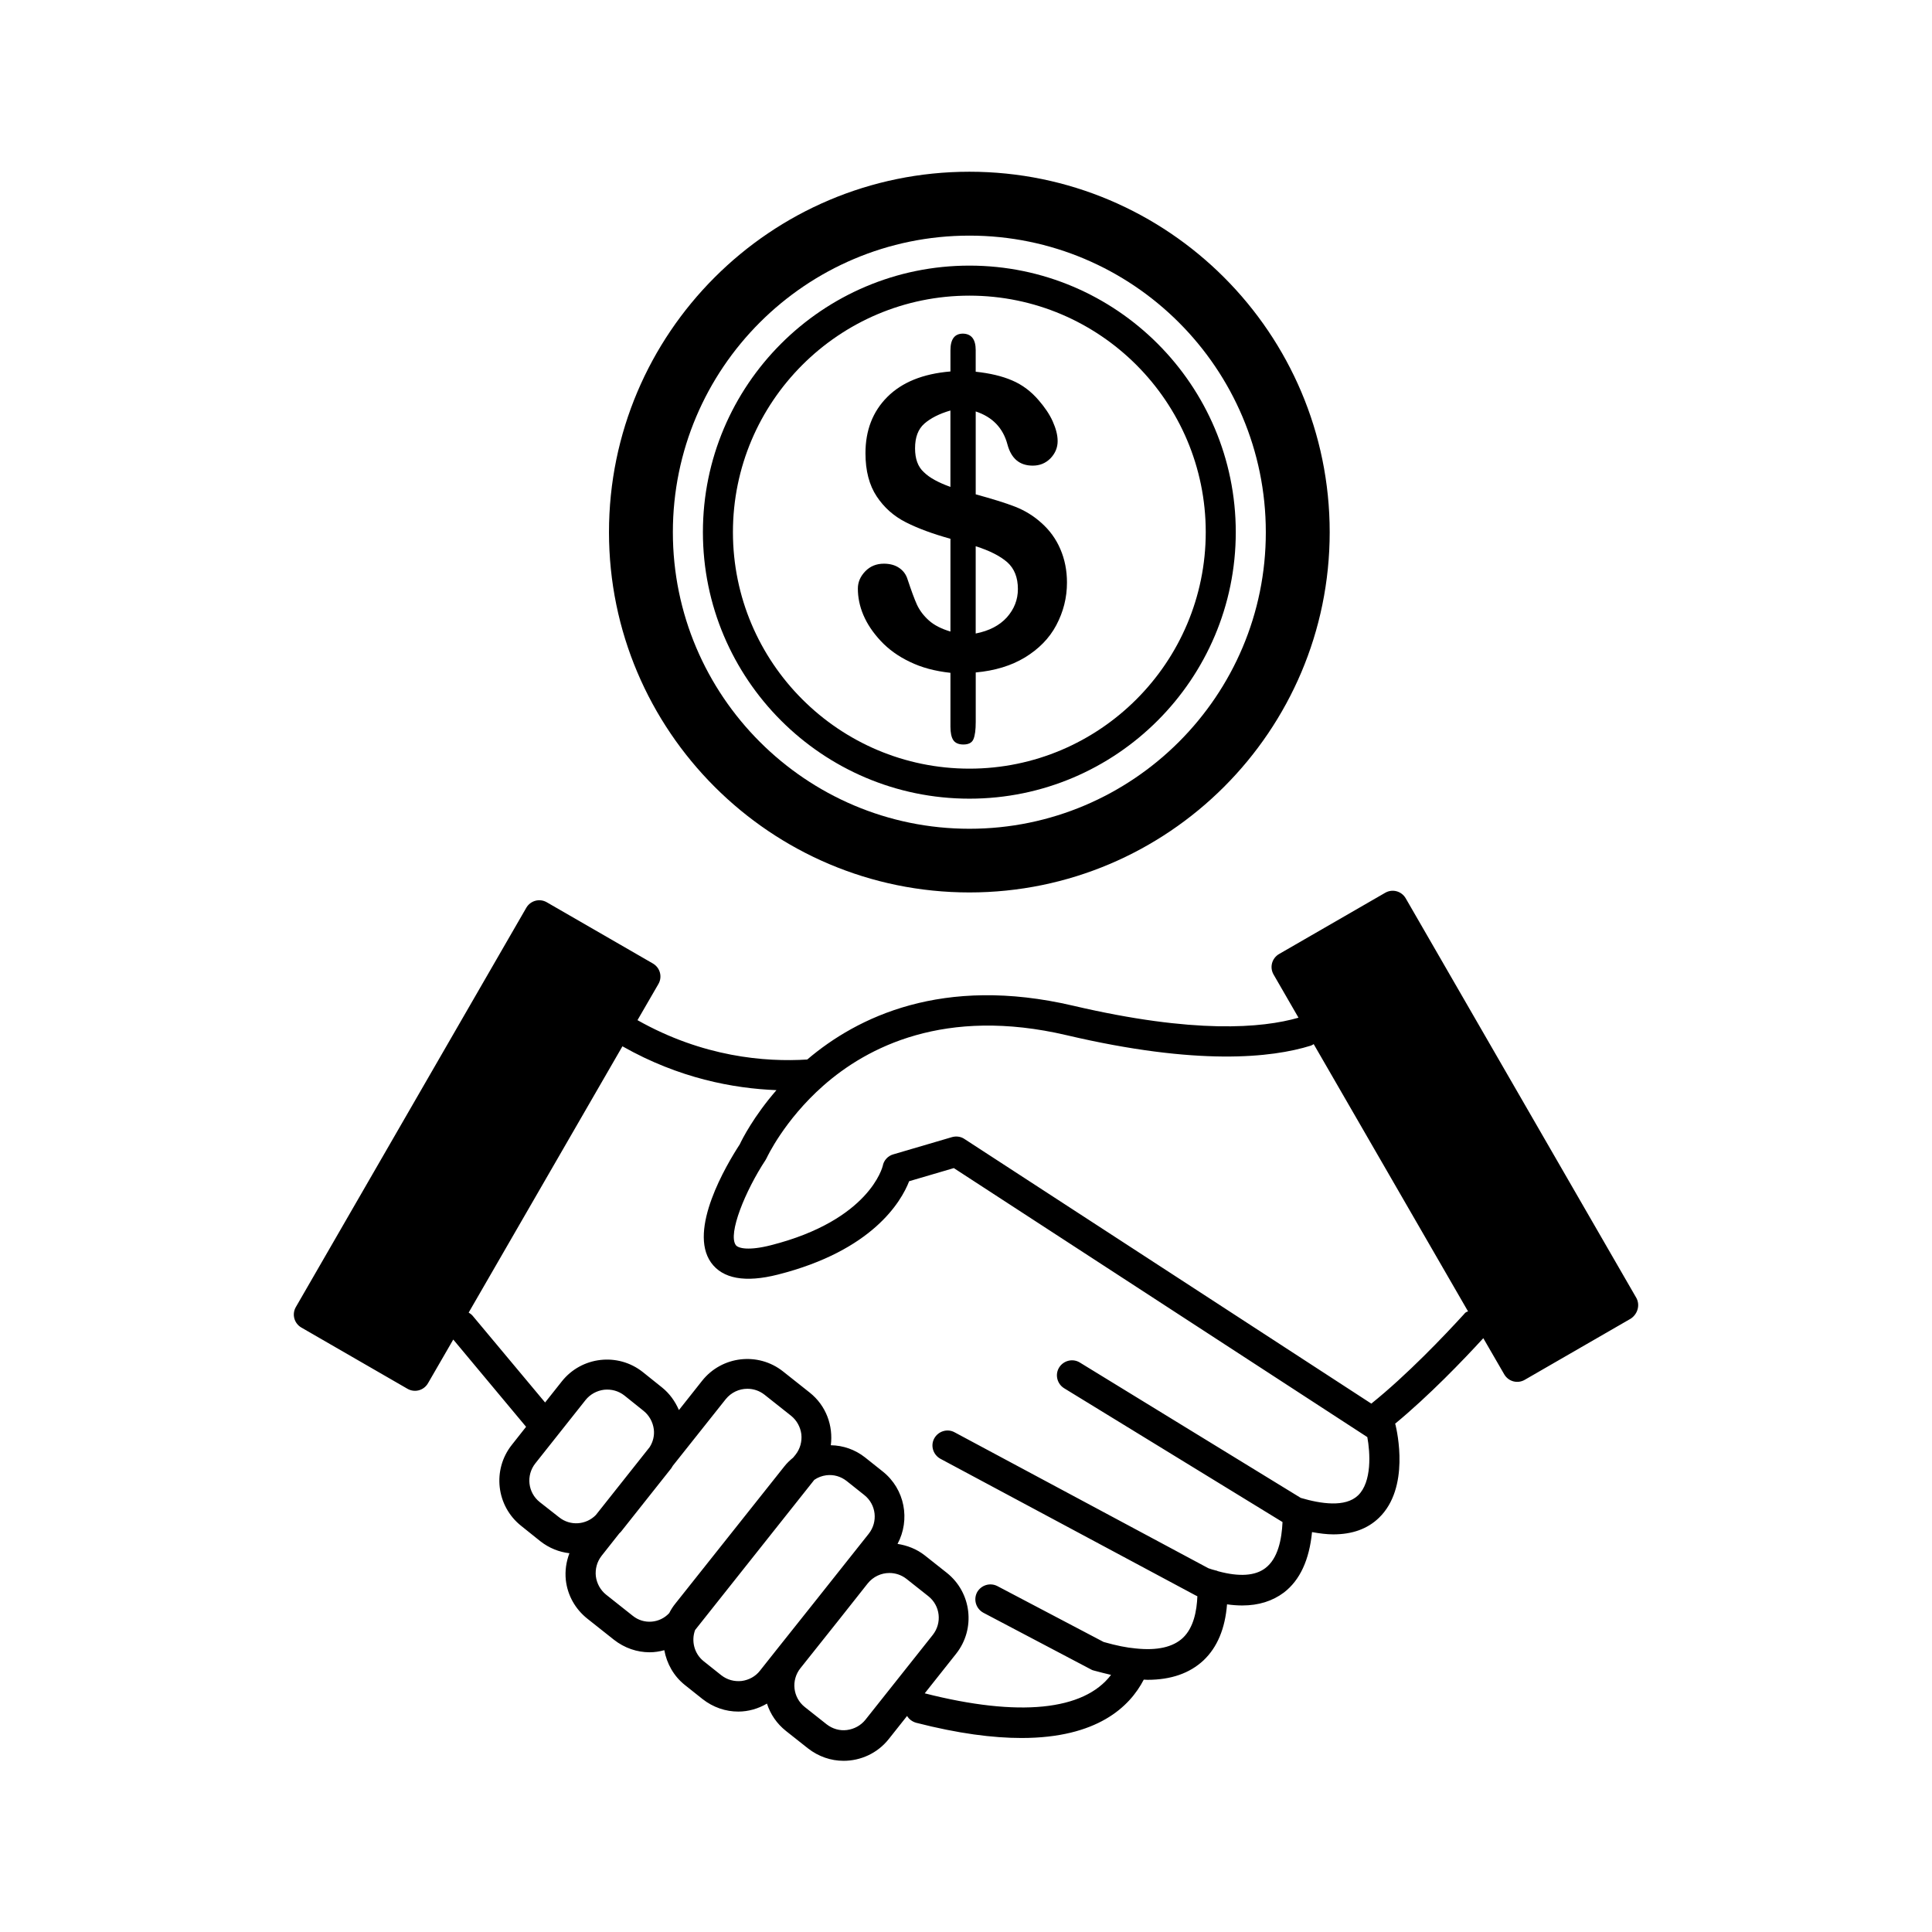 <?xml version="1.0" encoding="UTF-8"?>
<!-- Uploaded to: SVG Repo, www.svgrepo.com, Generator: SVG Repo Mixer Tools -->
<svg fill="#000000" width="800px" height="800px" version="1.1" viewBox="144 144 512 512" xmlns="http://www.w3.org/2000/svg">
 <g>
  <path d="m577.59 487.86-61.062-105.8c-1.109-1.914-3.527-2.57-5.441-1.461l-28.113 16.223c-1.914 1.109-2.57 3.527-1.461 5.441l6.602 11.438c-9.621 2.769-27.609 4.332-59.703-3.176-34.613-8.113-57.281 3.023-70.484 14.258-11.184 0.707-27.66-0.656-44.988-10.43l5.543-9.574c1.109-1.914 0.453-4.332-1.461-5.441l-28.113-16.223c-1.914-1.109-4.332-0.453-5.441 1.461l-61.062 105.8c-1.109 1.914-0.453 4.332 1.461 5.441l28.113 16.223c1.914 1.109 4.332 0.453 5.441-1.461l6.699-11.586 19.297 23.125-3.777 4.785c-5.238 6.602-4.133 16.223 2.469 21.461l5.09 4.082c2.316 1.812 4.988 2.871 7.707 3.176-0.855 2.266-1.211 4.637-0.957 7.106 0.453 4.031 2.469 7.656 5.691 10.227l7.055 5.594c2.82 2.215 6.144 3.324 9.473 3.324 1.309 0 2.621-0.203 3.879-0.555 0.656 3.527 2.469 6.852 5.441 9.219l4.684 3.727c2.82 2.215 6.144 3.324 9.473 3.324 2.672 0 5.289-0.754 7.609-2.117 0.906 2.82 2.621 5.34 5.039 7.254l5.793 4.586c2.82 2.215 6.144 3.324 9.473 3.324 4.484 0 8.969-1.965 11.992-5.793l4.836-6.098c0.504 0.855 1.359 1.512 2.418 1.812 11.184 2.871 20.355 4.031 27.91 4.031 20.051 0 28.668-8.262 32.395-15.469 0.301 0 0.656 0.051 0.957 0.051 6.246 0 11.184-1.715 14.863-5.141 3.68-3.477 5.742-8.465 6.246-14.863 1.41 0.203 2.769 0.301 4.031 0.301 4.332 0 8.012-1.16 11.035-3.426 4.281-3.273 6.75-8.715 7.457-16.02 1.965 0.352 3.879 0.605 5.644 0.605 5.039 0 9.07-1.461 12.09-4.383 8.262-7.961 4.785-22.973 4.383-24.688 0-0.102-0.102-0.152-0.102-0.25 8.969-7.406 18.035-16.828 23.375-22.672l5.543 9.574c1.109 1.914 3.527 2.57 5.441 1.461l28.113-16.223c1.859-1.254 2.516-3.672 1.406-5.586zm-290.55 54.211c-3.176-2.519-3.68-7.106-1.16-10.277l13.301-16.777c1.211-1.512 2.973-2.469 4.887-2.719 1.965-0.203 3.828 0.301 5.391 1.512l5.09 4.082c1.512 1.211 2.469 2.973 2.719 4.887 0.203 1.664-0.203 3.324-1.109 4.734l-14.258 17.984c-2.57 2.621-6.75 2.973-9.723 0.605zm24.637 30.125-7.055-5.594c-1.512-1.211-2.469-2.973-2.719-4.887-0.203-1.914 0.301-3.828 1.512-5.391l4.734-5.996c0.152-0.152 0.352-0.301 0.453-0.453l13.301-16.777c0.152-0.203 0.25-0.453 0.402-0.656l14.008-17.633c1.461-1.812 3.578-2.769 5.742-2.769 1.613 0 3.176 0.504 4.535 1.562l7.055 5.594c1.512 1.211 2.469 2.973 2.719 4.887 0.203 1.914-0.301 3.828-1.512 5.391l-0.656 0.805c-0.855 0.707-1.664 1.461-2.367 2.367l-28.816 36.273c-0.656 0.805-1.211 1.664-1.664 2.57-2.516 2.723-6.75 3.078-9.672 0.707zm28.871 17.281c-1.965 0.203-3.828-0.301-5.391-1.512l-4.684-3.727c-2.519-2.016-3.324-5.391-2.266-8.262l31.59-39.801c0.957-0.656 2.016-1.059 3.176-1.211 1.965-0.25 3.828 0.301 5.391 1.512l4.684 3.727c3.176 2.519 3.68 7.106 1.16 10.277l-14.156 17.836-10.227 12.848-4.434 5.594c-1.168 1.512-2.93 2.469-4.844 2.719zm32.797 10.277c-1.211 1.512-2.973 2.469-4.887 2.719-1.914 0.25-3.828-0.301-5.391-1.512l-5.793-4.586c-3.176-2.519-3.68-7.106-1.16-10.277l10.227-12.848 7.609-9.621c1.461-1.812 3.578-2.769 5.742-2.769 1.613 0 3.176 0.504 4.535 1.562l5.793 4.586c3.176 2.519 3.68 7.106 1.16 10.277zm130.54-59.449c-3.375 3.223-9.875 2.215-15.164 0.656l-58.543-35.871c-1.863-1.16-4.332-0.555-5.492 1.309-1.16 1.863-0.555 4.332 1.309 5.492l57.887 35.469c-0.203 4.586-1.211 9.672-4.535 12.191-2.672 2.066-6.902 2.367-12.496 0.855-0.051 0-0.102-0.051-0.152-0.051-0.051 0-0.051 0-0.102-0.051-0.102-0.051-0.25-0.102-0.352-0.102-0.656-0.152-1.309-0.352-2.016-0.605l-67.25-36.02c-1.914-1.059-4.332-0.301-5.391 1.613-1.059 1.914-0.301 4.332 1.613 5.391l67.562 36.172c0.152 0.102 0.352 0.152 0.504 0.25h0.051c-0.152 3.93-1.008 8.363-3.828 11.035-2.621 2.469-6.801 3.426-12.496 2.82-2.367-0.203-5.141-0.754-8.516-1.715l-28.164-14.812c-1.965-1.008-4.332-0.25-5.391 1.664-1.008 1.965-0.25 4.332 1.664 5.391l28.512 15.016c0.25 0.152 0.504 0.25 0.754 0.301 1.613 0.453 3.125 0.805 4.586 1.16-7.203 9.473-24.434 11.234-49.375 4.887l8.312-10.48c5.238-6.602 4.133-16.223-2.469-21.461l-5.793-4.586c-2.168-1.715-4.684-2.672-7.254-3.074 3.426-6.398 1.965-14.508-3.93-19.195l-4.684-3.727c-2.621-2.066-5.793-3.176-9.07-3.223 0.656-5.141-1.211-10.48-5.594-13.957l-7.055-5.594c-6.602-5.238-16.223-4.133-21.461 2.469l-6.144 7.758c-1.008-2.316-2.469-4.383-4.484-5.996l-5.086-4.074c-6.602-5.238-16.223-4.133-21.461 2.469l-4.434 5.594-19.195-22.973c-0.301-0.352-0.707-0.656-1.059-0.855l40.758-70.582 0.051 0.051c14.965 8.465 29.32 11.133 40.758 11.586-5.996 6.902-9.07 12.949-9.723 14.359-3.578 5.492-13.754 22.672-7.609 31.336 3.074 4.281 9.02 5.391 17.734 3.176 25.039-6.348 32.648-19.297 34.762-24.738l11.84-3.477 109.58 71.289c0.758 4.074 1.262 11.883-2.469 15.461zm28.164-48.113c-5.289 5.793-15.215 16.223-24.637 23.781l-107.82-70.129c-0.957-0.656-2.168-0.805-3.273-0.504l-15.617 4.586c-1.41 0.402-2.519 1.613-2.769 3.074-0.051 0.152-3.426 14.359-29.676 21.008-5.742 1.461-8.613 0.855-9.27-0.051-2.117-2.973 2.469-14.309 7.91-22.57 0.102-0.152 0.203-0.352 0.301-0.555 0.051-0.102 4.586-9.926 14.965-19.094 11.637-10.277 32.242-20.957 64.488-13.402 34.762 8.16 54.41 5.996 64.738 2.769 0.301-0.102 0.504-0.25 0.754-0.402l40.91 70.836c-0.402 0.098-0.754 0.301-1.008 0.652z"/>
  <path d="m400.91 214.39c-38.996 0-70.633 31.691-70.633 70.633 0 38.945 31.641 70.633 70.633 70.633 38.945 0 70.582-31.691 70.582-70.633s-31.637-70.633-70.582-70.633zm0 133.31c-34.562 0-62.676-28.113-62.676-62.676s28.113-62.676 62.676-62.676c34.512 0 62.625 28.113 62.625 62.676-0.004 34.562-28.113 62.676-62.625 62.676z"/>
  <path d="m400.91 189.51c-52.699 0-95.523 42.824-95.523 95.523 0 52.648 42.824 95.473 95.523 95.473 52.648 0 95.473-42.824 95.473-95.473 0-52.699-42.824-95.523-95.473-95.523zm0 174.12c-43.379 0-78.594-35.266-78.594-78.594 0-43.379 35.215-78.594 78.594-78.594 43.328 0 78.543 35.215 78.543 78.594 0.051 43.324-35.215 78.594-78.543 78.594z"/>
  <path d="m402.57 236.82v5.691c3.777 0.402 7.004 1.16 9.672 2.316 2.719 1.16 5.039 2.922 7.055 5.289 1.562 1.812 2.82 3.629 3.68 5.543 0.855 1.914 1.309 3.629 1.309 5.238 0 1.762-0.656 3.273-1.914 4.586-1.309 1.309-2.871 1.914-4.684 1.914-3.477 0-5.691-1.863-6.699-5.594-1.16-4.383-3.981-7.305-8.414-8.766v21.965c4.383 1.211 7.859 2.266 10.43 3.273 2.57 1.008 4.887 2.418 6.953 4.281 2.168 1.914 3.879 4.231 5.039 6.953 1.16 2.672 1.762 5.644 1.762 8.867 0 4.031-0.957 7.758-2.82 11.285-1.863 3.527-4.684 6.348-8.312 8.566-3.68 2.215-8.012 3.527-13.047 3.981v13.148c0 2.066-0.203 3.578-0.605 4.535s-1.309 1.41-2.672 1.41c-1.258 0-2.168-0.402-2.672-1.16-0.504-0.754-0.754-1.965-0.754-3.578v-14.258c-4.133-0.453-7.707-1.41-10.781-2.922-3.074-1.461-5.644-3.324-7.707-5.543-2.066-2.215-3.578-4.484-4.586-6.852-1.008-2.367-1.461-4.734-1.461-7.004 0-1.715 0.656-3.223 1.965-4.586 1.309-1.359 2.973-2.016 4.938-2.016 1.562 0 2.922 0.352 4.031 1.109 1.109 0.754 1.863 1.762 2.266 3.125 0.957 2.871 1.762 5.09 2.469 6.648 0.707 1.512 1.762 2.922 3.176 4.18 1.41 1.258 3.324 2.215 5.691 2.922v-24.586c-4.734-1.309-8.664-2.769-11.84-4.383-3.176-1.613-5.742-3.879-7.707-6.852-1.965-2.973-2.973-6.75-2.973-11.438 0-6.047 1.914-11.035 5.793-14.914 3.879-3.879 9.422-6.144 16.727-6.75v-5.594c0-2.973 1.109-4.434 3.324-4.434 2.215 0.062 3.371 1.473 3.371 4.398zm-6.699 36.223v-20.254c-2.973 0.855-5.289 2.066-6.902 3.477-1.664 1.461-2.469 3.629-2.469 6.551 0 2.769 0.754 4.887 2.316 6.297 1.512 1.512 3.879 2.769 7.055 3.93zm6.699 15.719v23.125c3.578-0.707 6.297-2.117 8.262-4.281 1.914-2.168 2.922-4.637 2.922-7.508 0-3.074-0.957-5.441-2.82-7.106-1.914-1.66-4.684-3.07-8.363-4.231z"/>
 </g>
</svg>